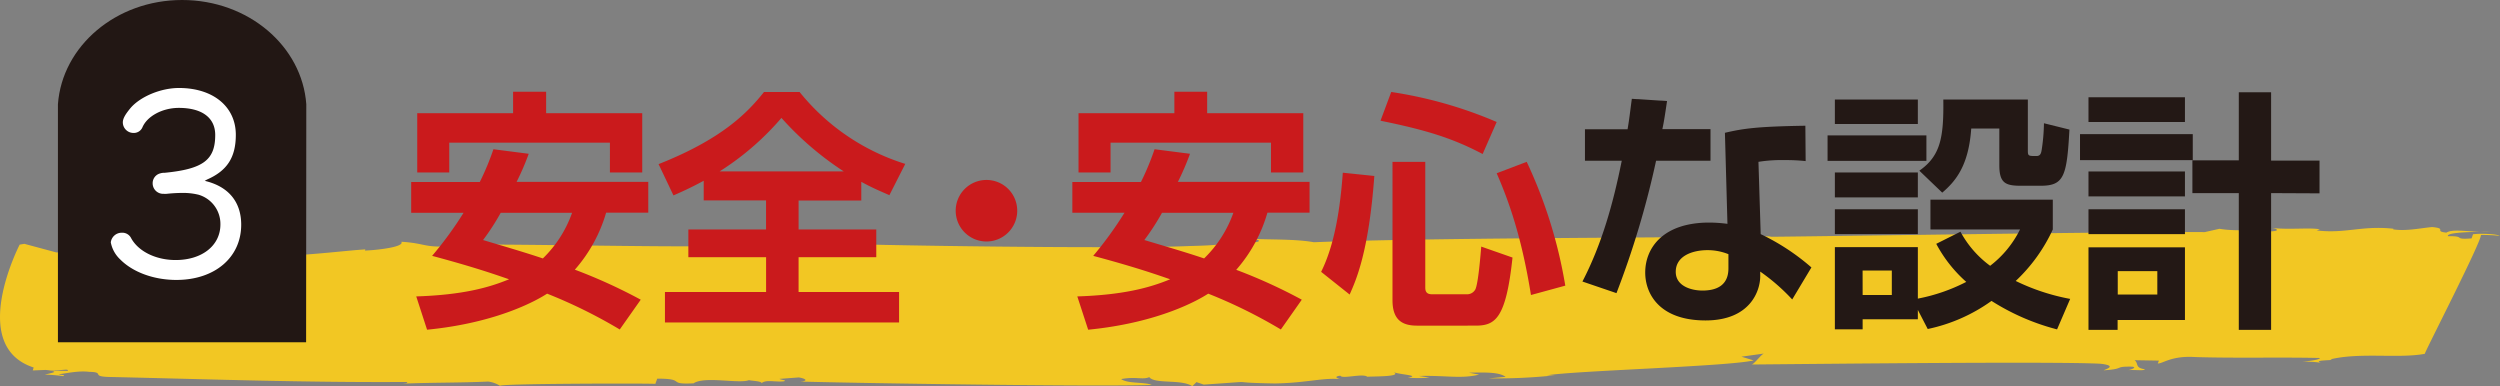 <svg xmlns="http://www.w3.org/2000/svg" viewBox="0 0 533.88 82.5"><rect x="0" y="0" width="533.88" height="82.5" fill="#808080" stroke="none"/><defs><style>.cls-1{fill:#f2c723;}.cls-2{fill:#ca1a1c;}.cls-3{fill:#231815;}.cls-4{fill:#221714;}.cls-5{fill:#fff;}</style></defs><title>point_3</title><g id="レイヤー_2" data-name="レイヤー 2"><g id="レイヤー_1-2" data-name="レイヤー 1"><path class="cls-1" d="M531.88,49.43l-2.21,0a20.28,20.28,0,0,0,2.21,0"/><path class="cls-1" d="M139.94,82l.41-1.14c6.39,0,1.86,1.3,7.77,1,2.31-1.6,9.81.17,11.85-.69-.05.13,2.84.18,2.66.68.88-.87,3-.2,4.8-.42.66-.24-.49-.26-1-.52l4.17-.31c1.64.28,2,.79.26.88,10.92.32,63.34,1.15,75.1.72-1.52-.66-5.15-.22-6.53-1.25,3.11-.58,4.58.2,6-.41,1.2,1.54,6.84.37,9.19,1.93l.89-.87,1.55.53c13.67-.91,3.12-.44,15.24-.24,7-.13,10.35-1.34,14.26-.89-.58,0-2.13-.55-.31-.77.31.77,4.83-.55,5.72.22,1.78-.09,7.55,0,5.6-1,1,.52,6.12.74,3.06,1.19a27.19,27.19,0,0,0,4.66,0L303,80.29c5.86-.15,9,.66,12.87-.29l-2.17-.41c3.51-.07,6.44-.15,7.82.89l-3.6.32a118.58,118.58,0,0,0,14.16-.65l-1.73,0c6.17-1,38.46-1.88,44.15-3.18l-2.62-.8,4.89-.68c-.58,0-2.36,2.61-2.85,2.35,10.48-.08,65-.7,74.67-.16,3.91.45.71,1.28.66,1.4,4.76-.3,2-.85,6.09-.78,1.11.15-.23.63-.85.74,1.78-.09,3.42.19,3.55-.19-2.21-.29-1.27-1.28-2.21-1.93l5.2.09-.23.62c1.15,0,2.93-1.71,8-1.38,8.61.27,18,0,26.63.2-.13.38-1.95.6-3.78.82a20.21,20.21,0,0,1,4,.2c-2.09-.67,3.64-.45,2-.73,6.35-1.54,14.56-.13,20.16-1.18.49-1.38,12-23.74,12-25.38a32.29,32.29,0,0,1,4,.19c-.45-.38-3.87-.57-5.69-.34l-.31.88c-4.18.31-1-.53-5.06-.47-.21-.72,3.54-.87,6.85-.94-3-.08-5.95-.61-7.16.18-2.8-.3.31-.88-3.06-1.19-2.4.21-5.55.92-8.31.49l.05-.13c-6.7-.74-10.25,1.1-16.38.36l.66-.24c-2.16-.42-6.42.14-10.33-.3,1.11.14,2.08.66-.26.75-4.5-.45-7.56,0-10.84-.56l-3.15.71c-15.63-.14-77.38.86-93.09,1l.62-.11c-23.93.35-73.05.3-97.78,1.27-3.82-.69-9.1-.53-13.09-.72,2.22.28,1.46.78-.27.75-12.16-.08-.82.48-13.12.78-14.15.64-68.34-.09-80.91-.68-6.75,1-15.17.24-21.79.89l.67-.24c-7.11.39-47.31-.56-55.57-.2l1.11.15c-7.2.64-6.22-.48-11.89-.83.74,1.15-5.43,1.8-7.78,1.88l.09-.25c-3.55.2-11.58,1.2-17.44,1.35l.23-.63c-4.89.67-14.08.39-17.59.46-8-.26-20.42-1.35-31.15-.52L5.2,52.07l-1,.17S-7,73.88,7.19,78.48L7,79.11,9.77,79c3.37.31,4.92-.42,4.69.21l-4.61-.08c3.38.18,1,.52-.27.87a33.47,33.47,0,0,1,3.91.33c.66-.24-.49-.26-1-.4,1.82-.22,4.35-.81,6.57-.52,3.46.06.22,1,4.26,1.09,21.3.48,41.94,1.21,63.47,1.07.49.26-.09.25-.71.36,6.48-.27,12.25-.17,18.16-.45a6.17,6.17,0,0,1,2.57.93c-1-.52,32.62-.57,33.15-.43"/><path class="cls-2" d="M112.91,32.84a54.48,54.48,0,0,1-2.59,6h28.12v6.57h-9a31.89,31.89,0,0,1-6.68,12.18A112.75,112.75,0,0,1,136.83,64l-4.48,6.36a107.34,107.34,0,0,0-15.51-7.65c-1.83,1.19-10.29,6.2-25.64,7.7l-2.31-7.11c9.91-.32,15.51-1.88,19.82-3.66-2.91-1-7.38-2.58-16.43-5A78.63,78.63,0,0,0,99,45.44H87.81V38.87h14.65a55.79,55.79,0,0,0,2.91-7ZM89.1,24.17h20.47V19.59h7.06v4.58h20.52V36.83h-6.9V30.47H95.94v6.36H89.1Zm17.83,21.27a49.9,49.9,0,0,1-3.77,5.82c4.31,1.29,9.1,2.69,12.77,3.93a25.3,25.3,0,0,0,6.24-9.75Z"/><path class="cls-2" d="M150.28,38.6c-2.9,1.57-4.73,2.37-6.46,3.13l-3.18-6.68c13.63-5.39,19-11,22.52-15.41h7.59A46.86,46.86,0,0,0,193.32,35l-3.39,6.68c-1.56-.7-3.45-1.45-6-2.85v4H170.54V49h16.59v5.92H170.54v7.44H192v6.51H142V62.36h21.6V54.92H147V49h16.59V42.8H150.28Zm29.9-2a66.09,66.09,0,0,1-13.3-11.42,58.69,58.69,0,0,1-13.2,11.42Z"/><path class="cls-2" d="M217.23,45a6.57,6.57,0,1,1-6.57-6.57A6.56,6.56,0,0,1,217.23,45"/><path class="cls-2" d="M254.13,32.84a56.53,56.53,0,0,1-2.59,6h28.12v6.57h-9A31.75,31.75,0,0,1,264,57.62,112,112,0,0,1,278,64l-4.47,6.36a107.34,107.34,0,0,0-15.51-7.65c-1.83,1.19-10.29,6.2-25.64,7.7l-2.32-7.11c9.91-.32,15.52-1.88,19.83-3.66-2.91-1-7.38-2.58-16.43-5a78.63,78.63,0,0,0,6.68-9.21H229V38.87h14.65a55.79,55.79,0,0,0,2.91-7Zm-23.81-8.67h20.47V19.59h7v4.58h20.53V36.83h-6.9V30.47H237.16v6.36h-6.84Zm17.83,21.27a51.29,51.29,0,0,1-3.77,5.82c4.31,1.29,9.1,2.69,12.76,3.93a25.36,25.36,0,0,0,6.25-9.75Z"/><path class="cls-2" d="M293.49,37.58c-1.18,16.27-3.93,22.3-5.27,25.32l-6.09-4.85c2.91-5.82,4.09-13.63,4.63-21.17Zm3.61-17.94a91.47,91.47,0,0,1,22.52,6.41l-3,6.84c-6.51-3.44-12.28-5.17-21.81-7.11Zm.27,14.92h7V61.28c0,.59,0,1.56,1.4,1.56h7.38a2,2,0,0,0,1.93-1.07c.6-1.3,1.08-7.11,1.24-9.11L323,55c-1.4,13.14-3.71,14.54-7.92,14.54H302.6c-3.23,0-5.23-1.29-5.23-5.44Zm28.66,0A100.61,100.61,0,0,1,334.27,61L326.94,63c-2-12.5-4.79-20.2-7.32-26Z"/><path class="cls-3" d="M356,21.58c-.38,2.53-.6,4.15-1,6h10.28v6.74H353.66a189.8,189.8,0,0,1-8.46,28.28l-7.27-2.48c4.2-8.08,6.62-16.91,8.4-25.8h-7.86V27.61h9.1c.38-2.2.59-4.14.91-6.51ZM385.6,34.4a38.77,38.77,0,0,0-4.47-.21,31,31,0,0,0-5.61.37L376,50a47.49,47.49,0,0,1,10.83,7.11l-4.1,6.84A42.28,42.28,0,0,0,375.9,58v1c0,3.07-2.1,9.43-11.69,9.43-9.8,0-12.87-5.66-12.87-10.23,0-5.18,3.72-10.67,13.68-10.67a31.31,31.31,0,0,1,3.88.27l-.54-19.44c3.93-.92,6.95-1.35,17.18-1.51ZM369.11,54.28a11.91,11.91,0,0,0-4.47-.86c-3.12,0-6.78,1.18-6.78,4.63,0,3.12,3.44,4,5.71,4,2.74,0,5.54-.91,5.54-4.74Z"/><path class="cls-3" d="M390.28,28.91h21.11v5.44H390.28Zm1.56-7.65h17.72v5.22H391.84Zm0,15.57h17.72v5.33H391.84Zm17.72,29.35v2H397.77v2.15h-5.93V52.77h17.72v11A38.21,38.21,0,0,0,419.9,60.2a29,29,0,0,1-6.41-8.13l5.17-2.59A21.85,21.85,0,0,0,425,56.76,22.09,22.09,0,0,0,431.38,49H412.25V42.64h26.13V49a35.31,35.31,0,0,1-7.92,11,45.25,45.25,0,0,0,11.63,3.83l-2.8,6.51a48.77,48.77,0,0,1-14-6.08,36,36,0,0,1-13.62,6ZM391.84,44.69h17.72V50H391.84ZM397.77,63H404V57.78h-6.24Zm12.11-26.55c4.48-3.13,5.23-7,5.12-15.19h18.05V32.19c0,1.13.16,1.13,1.83,1.13.86,0,1-.59,1.13-1.34a40.65,40.65,0,0,0,.48-5.66l5.44,1.35c-.54,10.07-1.18,12-6.19,12h-4.15c-3.28,0-4.63-.54-4.63-4.36V27.45h-6c-.54,7.87-3.28,11.21-6.19,13.69Z"/><path class="cls-3" d="M444.19,28.64h24.08v5.55H444.19ZM446,20.77H466.6v5.28H446Zm0,15.84H466.6v5.33H446Zm0,8.08H466.6V50H446Zm0,8.13H466.6V68.34H452.22v2.1H446Zm6.25,10.08h8.45v-5h-8.45ZM485,41.24v29.2h-6.9V41.24h-9.91v-7h9.91V19.7H485V34.29h10.34v7Z"/><path class="cls-4" d="M65.41,22.26C64.51,9.83,53,0,38.89,0S13.28,9.83,12.37,22.26V73.09h53Z"/><path class="cls-5" d="M43.72,38.62c5.07,1.19,7.79,4.49,7.79,9.36,0,7-5.64,11.8-13.85,11.8-4.83,0-9.32-1.67-12-4.39a6.69,6.69,0,0,1-2-3.63,2.34,2.34,0,0,1,2.34-2.06,2.09,2.09,0,0,1,2,1.15c1.53,2.82,5.26,4.68,9.51,4.68,5.64,0,9.56-3.1,9.56-7.6a6.49,6.49,0,0,0-4.69-6.35A13.69,13.69,0,0,0,39,41.2a32.21,32.21,0,0,0-3.39.19,4.76,4.76,0,0,1-.67,0,2.24,2.24,0,0,1-2.34-2.25,2.15,2.15,0,0,1,1.57-2.1,2.86,2.86,0,0,1,1-.14c8.21-.81,10.79-2.73,10.79-8.08,0-3.68-2.82-5.78-7.78-5.78-3.49,0-6.79,1.77-7.79,4.21a2,2,0,0,1-1.91,1.14,2.27,2.27,0,0,1-2.25-2.24c0-.81.48-1.67,1.67-3.11,2.11-2.43,6.45-4.25,10.32-4.25,7.31,0,12.14,4,12.14,10,0,4.83-1.87,7.69-6.17,9.56Z"/></g></g></svg>